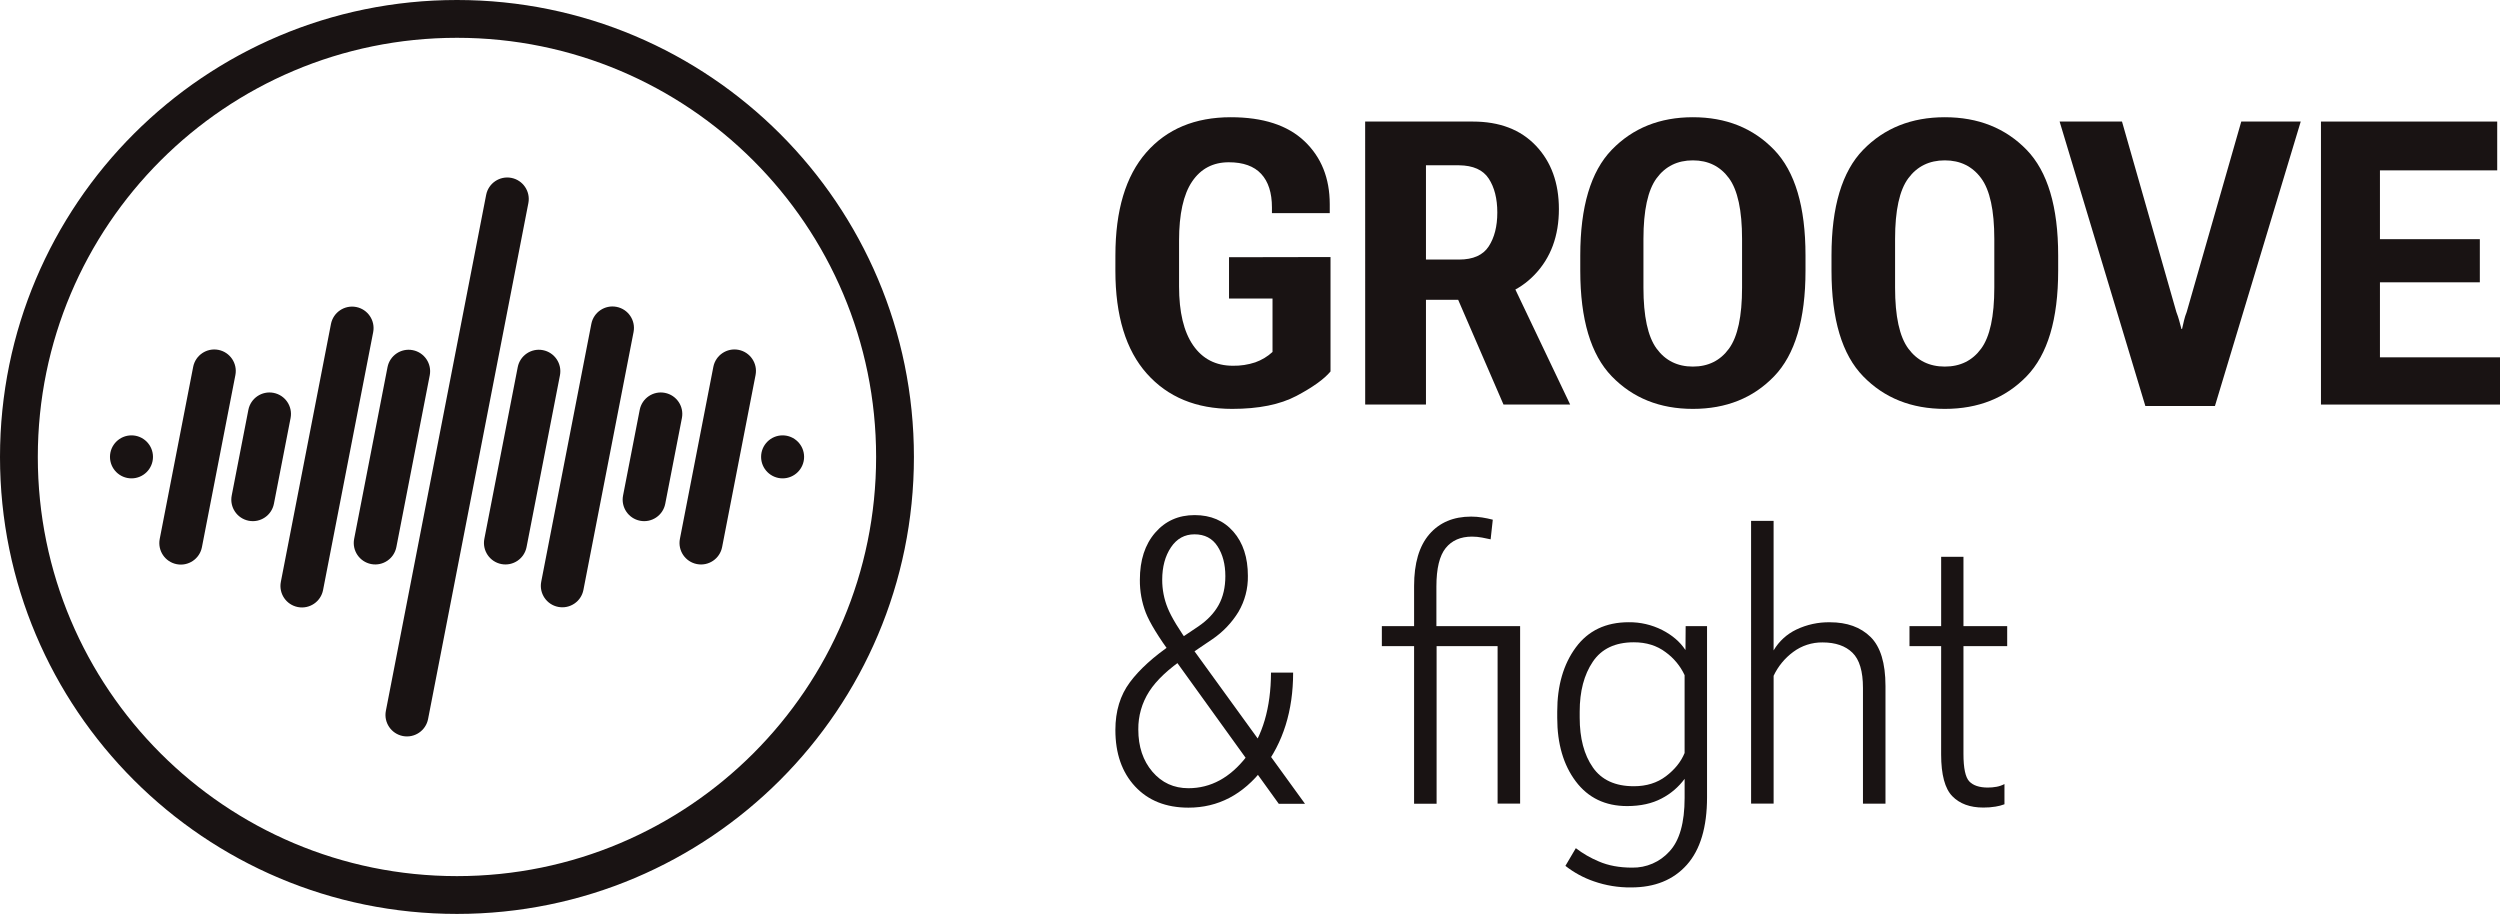 <?xml version="1.0" encoding="UTF-8"?> <svg xmlns="http://www.w3.org/2000/svg" width="130" height="48" viewBox="0 0 130 48" fill="none"> <path d="M58.001 13.282C58.001 10.938 58.535 9.154 59.605 7.93C60.675 6.707 62.14 6.096 64.002 6.096C65.68 6.096 66.957 6.512 67.832 7.342C68.708 8.173 69.146 9.265 69.147 10.617V11.083H66.141V10.789C66.141 10.025 65.954 9.442 65.58 9.04C65.207 8.639 64.646 8.438 63.899 8.438C63.078 8.438 62.441 8.772 61.989 9.441C61.537 10.11 61.311 11.134 61.311 12.512V14.894C61.311 16.232 61.556 17.254 62.045 17.96C62.534 18.665 63.223 19.019 64.113 19.019C64.507 19.026 64.9 18.966 65.274 18.842C65.607 18.724 65.912 18.541 66.171 18.302V15.525H63.909V13.376L69.187 13.366V19.316C68.854 19.715 68.263 20.139 67.414 20.588C66.565 21.037 65.451 21.262 64.072 21.262C62.204 21.262 60.725 20.65 59.635 19.427C58.545 18.204 58 16.42 58 14.075L58.001 13.282Z" fill="#191313"></path> <path d="M70.988 6.321H76.586C77.981 6.321 79.075 6.741 79.87 7.58C80.665 8.419 81.062 9.516 81.063 10.87C81.063 12.264 80.645 13.399 79.809 14.275C78.974 15.151 77.886 15.589 76.546 15.589H74.15V21.036H70.99L70.988 6.321ZM75.869 13.497C76.603 13.497 77.118 13.268 77.415 12.81C77.712 12.352 77.86 11.766 77.86 11.051C77.86 10.33 77.712 9.743 77.415 9.288C77.119 8.833 76.603 8.603 75.869 8.595H74.15V13.497H75.869ZM75.383 14.569L78.192 13.78L81.649 21.037H78.182L75.383 14.569Z" fill="#191313"></path> <path d="M82.174 13.284C82.174 10.749 82.72 8.918 83.812 7.789C84.904 6.661 86.31 6.096 88.029 6.096C89.756 6.096 91.164 6.661 92.253 7.789C93.343 8.918 93.887 10.749 93.886 13.284V14.074C93.886 16.609 93.342 18.44 92.253 19.569C91.165 20.698 89.757 21.262 88.029 21.262C86.31 21.262 84.904 20.698 83.812 19.569C82.72 18.44 82.174 16.609 82.174 14.074V13.284ZM86.144 18.129C86.601 18.751 87.229 19.062 88.029 19.062C88.829 19.062 89.455 18.751 89.907 18.129C90.36 17.508 90.587 16.451 90.587 14.959V12.425C90.587 10.938 90.36 9.885 89.907 9.267C89.453 8.649 88.828 8.339 88.029 8.339C87.229 8.339 86.601 8.648 86.144 9.267C85.688 9.886 85.46 10.938 85.459 12.425V14.959C85.459 16.45 85.688 17.507 86.144 18.129V18.129Z" fill="#191313"></path> <path d="M95.238 13.284C95.238 10.749 95.787 8.918 96.886 7.789C97.984 6.661 99.399 6.096 101.13 6.096C102.869 6.096 104.286 6.661 105.382 7.789C106.478 8.918 107.025 10.749 107.025 13.284V14.074C107.025 16.609 106.477 18.44 105.382 19.569C104.286 20.698 102.869 21.262 101.13 21.262C99.399 21.262 97.984 20.698 96.886 19.569C95.787 18.44 95.238 16.609 95.238 14.074V13.284ZM99.234 18.129C99.694 18.751 100.326 19.062 101.13 19.062C101.935 19.062 102.565 18.751 103.02 18.129C103.476 17.508 103.704 16.451 103.704 14.959V12.425C103.704 10.938 103.476 9.885 103.02 9.267C102.564 8.649 101.934 8.339 101.13 8.339C100.326 8.339 99.694 8.648 99.234 9.267C98.774 9.886 98.544 10.938 98.544 12.425V14.959C98.544 16.45 98.774 17.507 99.234 18.129V18.129Z" fill="#191313"></path> <path d="M110.344 6.321L113.172 16.229C113.229 16.374 113.278 16.523 113.319 16.674C113.364 16.836 113.403 16.98 113.436 17.108H113.466C113.493 16.98 113.528 16.829 113.572 16.654C113.606 16.509 113.651 16.367 113.707 16.229L116.546 6.321H119.638L115.177 21.112H111.558L107.1 6.321H110.344Z" fill="#191313"></path> <path d="M120.69 6.321H129.855V8.859H123.757V12.437H128.951V14.68H123.757V18.581H130V21.037H120.69V6.321Z" fill="#191313"></path> <path d="M58.753 35.48C59.255 34.806 59.991 34.14 60.96 33.482L62.314 32.574C62.785 32.252 63.137 31.882 63.369 31.462C63.601 31.043 63.718 30.541 63.718 29.957C63.718 29.344 63.583 28.829 63.314 28.411C63.045 27.993 62.644 27.784 62.112 27.785C61.599 27.785 61.192 28.011 60.889 28.462C60.587 28.913 60.435 29.476 60.435 30.149C60.434 30.655 60.531 31.156 60.723 31.624C60.914 32.094 61.31 32.747 61.91 33.584L67.859 41.796H66.495L60.95 34.099C60.243 33.129 59.786 32.383 59.581 31.861C59.371 31.315 59.267 30.734 59.273 30.149C59.273 29.132 59.537 28.317 60.066 27.704C60.595 27.091 61.28 26.785 62.122 26.785C62.963 26.785 63.635 27.073 64.137 27.648C64.639 28.224 64.89 28.99 64.89 29.947C64.901 30.603 64.732 31.249 64.4 31.816C64.054 32.382 63.59 32.867 63.041 33.24L61.637 34.19C60.761 34.782 60.134 35.371 59.758 35.957C59.379 36.547 59.183 37.236 59.192 37.937C59.192 38.827 59.437 39.557 59.925 40.129C60.414 40.701 61.038 40.987 61.799 40.987C62.957 40.987 63.96 40.444 64.809 39.356C65.657 38.269 66.085 36.809 66.092 34.977H67.243C67.243 36.958 66.722 38.623 65.678 39.973C64.634 41.323 63.341 41.998 61.799 41.998C60.633 41.998 59.709 41.63 59.025 40.896C58.341 40.161 57.999 39.181 58 37.957C58 36.979 58.251 36.153 58.753 35.48Z" fill="#191313"></path> <path d="M71.856 32.559H78.371V33.6H71.856V32.559ZM73.533 30.468C73.533 29.29 73.797 28.395 74.325 27.782C74.854 27.17 75.579 26.863 76.502 26.863C76.693 26.864 76.885 26.879 77.074 26.909C77.259 26.938 77.443 26.977 77.625 27.024L77.513 28.045C77.392 28.019 77.244 27.988 77.069 27.954C76.896 27.921 76.72 27.904 76.543 27.904C75.951 27.904 75.495 28.103 75.175 28.5C74.855 28.897 74.694 29.561 74.693 30.49V32.884L74.703 32.995V41.793H73.532L73.533 30.468ZM77.875 32.559H79.046V41.789H77.875V32.559Z" fill="#191313"></path> <path d="M81.943 44.105C82.309 44.385 82.71 44.617 83.135 44.794C83.626 45.009 84.206 45.117 84.873 45.117C85.237 45.123 85.599 45.051 85.934 44.906C86.268 44.761 86.568 44.545 86.812 44.274C87.337 43.711 87.6 42.783 87.6 41.491V40.5C87.285 40.928 86.875 41.278 86.403 41.521C85.908 41.783 85.311 41.915 84.612 41.916C83.474 41.916 82.584 41.488 81.94 40.632C81.297 39.776 80.976 38.674 80.976 37.326V37.003C80.976 35.656 81.297 34.544 81.94 33.669C82.583 32.794 83.502 32.356 84.695 32.356C85.299 32.349 85.894 32.488 86.433 32.76C86.957 33.029 87.358 33.372 87.635 33.79H87.645L87.654 32.558H88.766V41.457C88.766 43.013 88.416 44.184 87.716 44.97C87.016 45.755 86.049 46.148 84.816 46.146C84.156 46.154 83.499 46.046 82.876 45.828C82.343 45.645 81.844 45.373 81.401 45.025L81.943 44.105ZM82.827 39.904C83.281 40.558 83.993 40.885 84.962 40.884C85.615 40.884 86.171 40.711 86.629 40.364C87.087 40.017 87.41 39.615 87.599 39.157V35.106C87.378 34.632 87.038 34.221 86.614 33.914C86.159 33.57 85.608 33.399 84.961 33.399C83.992 33.399 83.28 33.736 82.826 34.41C82.371 35.083 82.144 35.948 82.144 37.005V37.318C82.144 38.389 82.372 39.25 82.827 39.903V39.904Z" fill="#191313"></path> <path d="M91.056 27.084H92.227V33.822C92.504 33.349 92.918 32.971 93.413 32.736C93.957 32.477 94.553 32.348 95.156 32.358C96.046 32.358 96.749 32.612 97.267 33.12C97.784 33.629 98.044 34.478 98.045 35.669V41.791H96.874V35.77C96.874 34.908 96.692 34.298 96.328 33.942C95.964 33.586 95.446 33.407 94.773 33.406C94.224 33.399 93.687 33.573 93.247 33.901C92.81 34.223 92.459 34.65 92.228 35.141V41.789H91.057L91.056 27.084Z" fill="#191313"></path> <path d="M99.293 32.559H104.374V33.599H99.293V32.559ZM100.94 32.983V28.953H102.1V39.205C102.1 39.946 102.202 40.423 102.404 40.634C102.607 40.846 102.927 40.952 103.364 40.953C103.516 40.954 103.668 40.94 103.818 40.913C103.963 40.887 104.102 40.839 104.232 40.771V41.822C104.083 41.878 103.929 41.919 103.772 41.943C103.56 41.978 103.346 41.995 103.131 41.993C102.442 41.993 101.905 41.796 101.52 41.402C101.135 41.008 100.941 40.286 100.939 39.236L100.94 32.983Z" fill="#191313"></path> <path fill-rule="evenodd" clip-rule="evenodd" d="M23.762 45.558C35.8 45.558 45.558 35.8 45.558 23.762C45.558 11.725 35.8 1.966 23.762 1.966C11.725 1.966 1.966 11.725 1.966 23.762C1.966 35.8 11.725 45.558 23.762 45.558ZM23.762 47.524C36.886 47.524 47.524 36.886 47.524 23.762C47.524 10.639 36.886 0 23.762 0C10.639 0 0 10.639 0 23.762C0 36.886 10.639 47.524 23.762 47.524Z" fill="#191313"></path> <path fill-rule="evenodd" clip-rule="evenodd" d="M11.356 18.193C11.962 18.311 12.357 18.898 12.24 19.504L10.5 28.454C10.382 29.06 9.795 29.456 9.189 29.338C8.583 29.22 8.188 28.633 8.305 28.027L10.045 19.077C10.163 18.471 10.75 18.076 11.356 18.193Z" fill="#191313"></path> <circle cx="40.695" cy="23.757" r="1.118" fill="#191313"></circle> <path d="M7.955 23.757C7.955 24.375 7.454 24.875 6.837 24.875C6.219 24.875 5.719 24.375 5.719 23.757C5.719 23.14 6.219 22.639 6.837 22.639C7.454 22.639 7.955 23.14 7.955 23.757Z" fill="#191313"></path> <path fill-rule="evenodd" clip-rule="evenodd" d="M26.59 9.25C27.197 9.368 27.592 9.955 27.475 10.561L22.26 37.389C22.142 37.996 21.555 38.391 20.949 38.274C20.343 38.156 19.947 37.569 20.065 36.963L25.28 10.134C25.398 9.528 25.985 9.133 26.59 9.25Z" fill="#191313"></path> <path fill-rule="evenodd" clip-rule="evenodd" d="M21.462 18.208C22.068 18.326 22.464 18.913 22.346 19.519L20.611 28.447C20.493 29.053 19.906 29.449 19.3 29.331C18.694 29.213 18.298 28.627 18.416 28.021L20.151 19.092C20.269 18.486 20.856 18.09 21.462 18.208Z" fill="#191313"></path> <path fill-rule="evenodd" clip-rule="evenodd" d="M28.233 18.208C28.839 18.326 29.235 18.913 29.117 19.519L27.381 28.447C27.263 29.053 26.677 29.449 26.07 29.331C25.464 29.213 25.069 28.627 25.186 28.021L26.922 19.092C27.04 18.486 27.627 18.09 28.233 18.208Z" fill="#191313"></path> <path fill-rule="evenodd" clip-rule="evenodd" d="M32.061 15.957C32.667 16.074 33.063 16.661 32.945 17.267L30.338 30.675C30.221 31.281 29.634 31.677 29.028 31.559C28.422 31.442 28.026 30.855 28.144 30.249L30.75 16.84C30.868 16.235 31.455 15.839 32.061 15.957Z" fill="#191313"></path> <path fill-rule="evenodd" clip-rule="evenodd" d="M18.521 15.964C19.127 16.082 19.523 16.669 19.405 17.275L16.799 30.683C16.681 31.289 16.094 31.685 15.488 31.567C14.882 31.449 14.486 30.863 14.604 30.256L17.21 16.848C17.328 16.242 17.915 15.847 18.521 15.964Z" fill="#191313"></path> <path fill-rule="evenodd" clip-rule="evenodd" d="M34.575 20.429C35.181 20.546 35.577 21.133 35.459 21.739L34.593 26.195C34.476 26.801 33.889 27.197 33.283 27.079C32.677 26.961 32.281 26.374 32.399 25.768L33.265 21.313C33.383 20.707 33.969 20.311 34.575 20.429Z" fill="#191313"></path> <path fill-rule="evenodd" clip-rule="evenodd" d="M14.226 20.429C14.832 20.546 15.228 21.133 15.11 21.739L14.244 26.195C14.126 26.801 13.539 27.197 12.933 27.079C12.327 26.961 11.931 26.374 12.049 25.768L12.915 21.313C13.033 20.707 13.62 20.311 14.226 20.429Z" fill="#191313"></path> <path fill-rule="evenodd" clip-rule="evenodd" d="M38.405 18.192C39.011 18.31 39.407 18.897 39.289 19.503L37.55 28.448C37.432 29.054 36.846 29.45 36.24 29.332C35.633 29.215 35.238 28.628 35.355 28.022L37.094 19.076C37.212 18.47 37.799 18.075 38.405 18.192Z" fill="#191313"></path> </svg> 